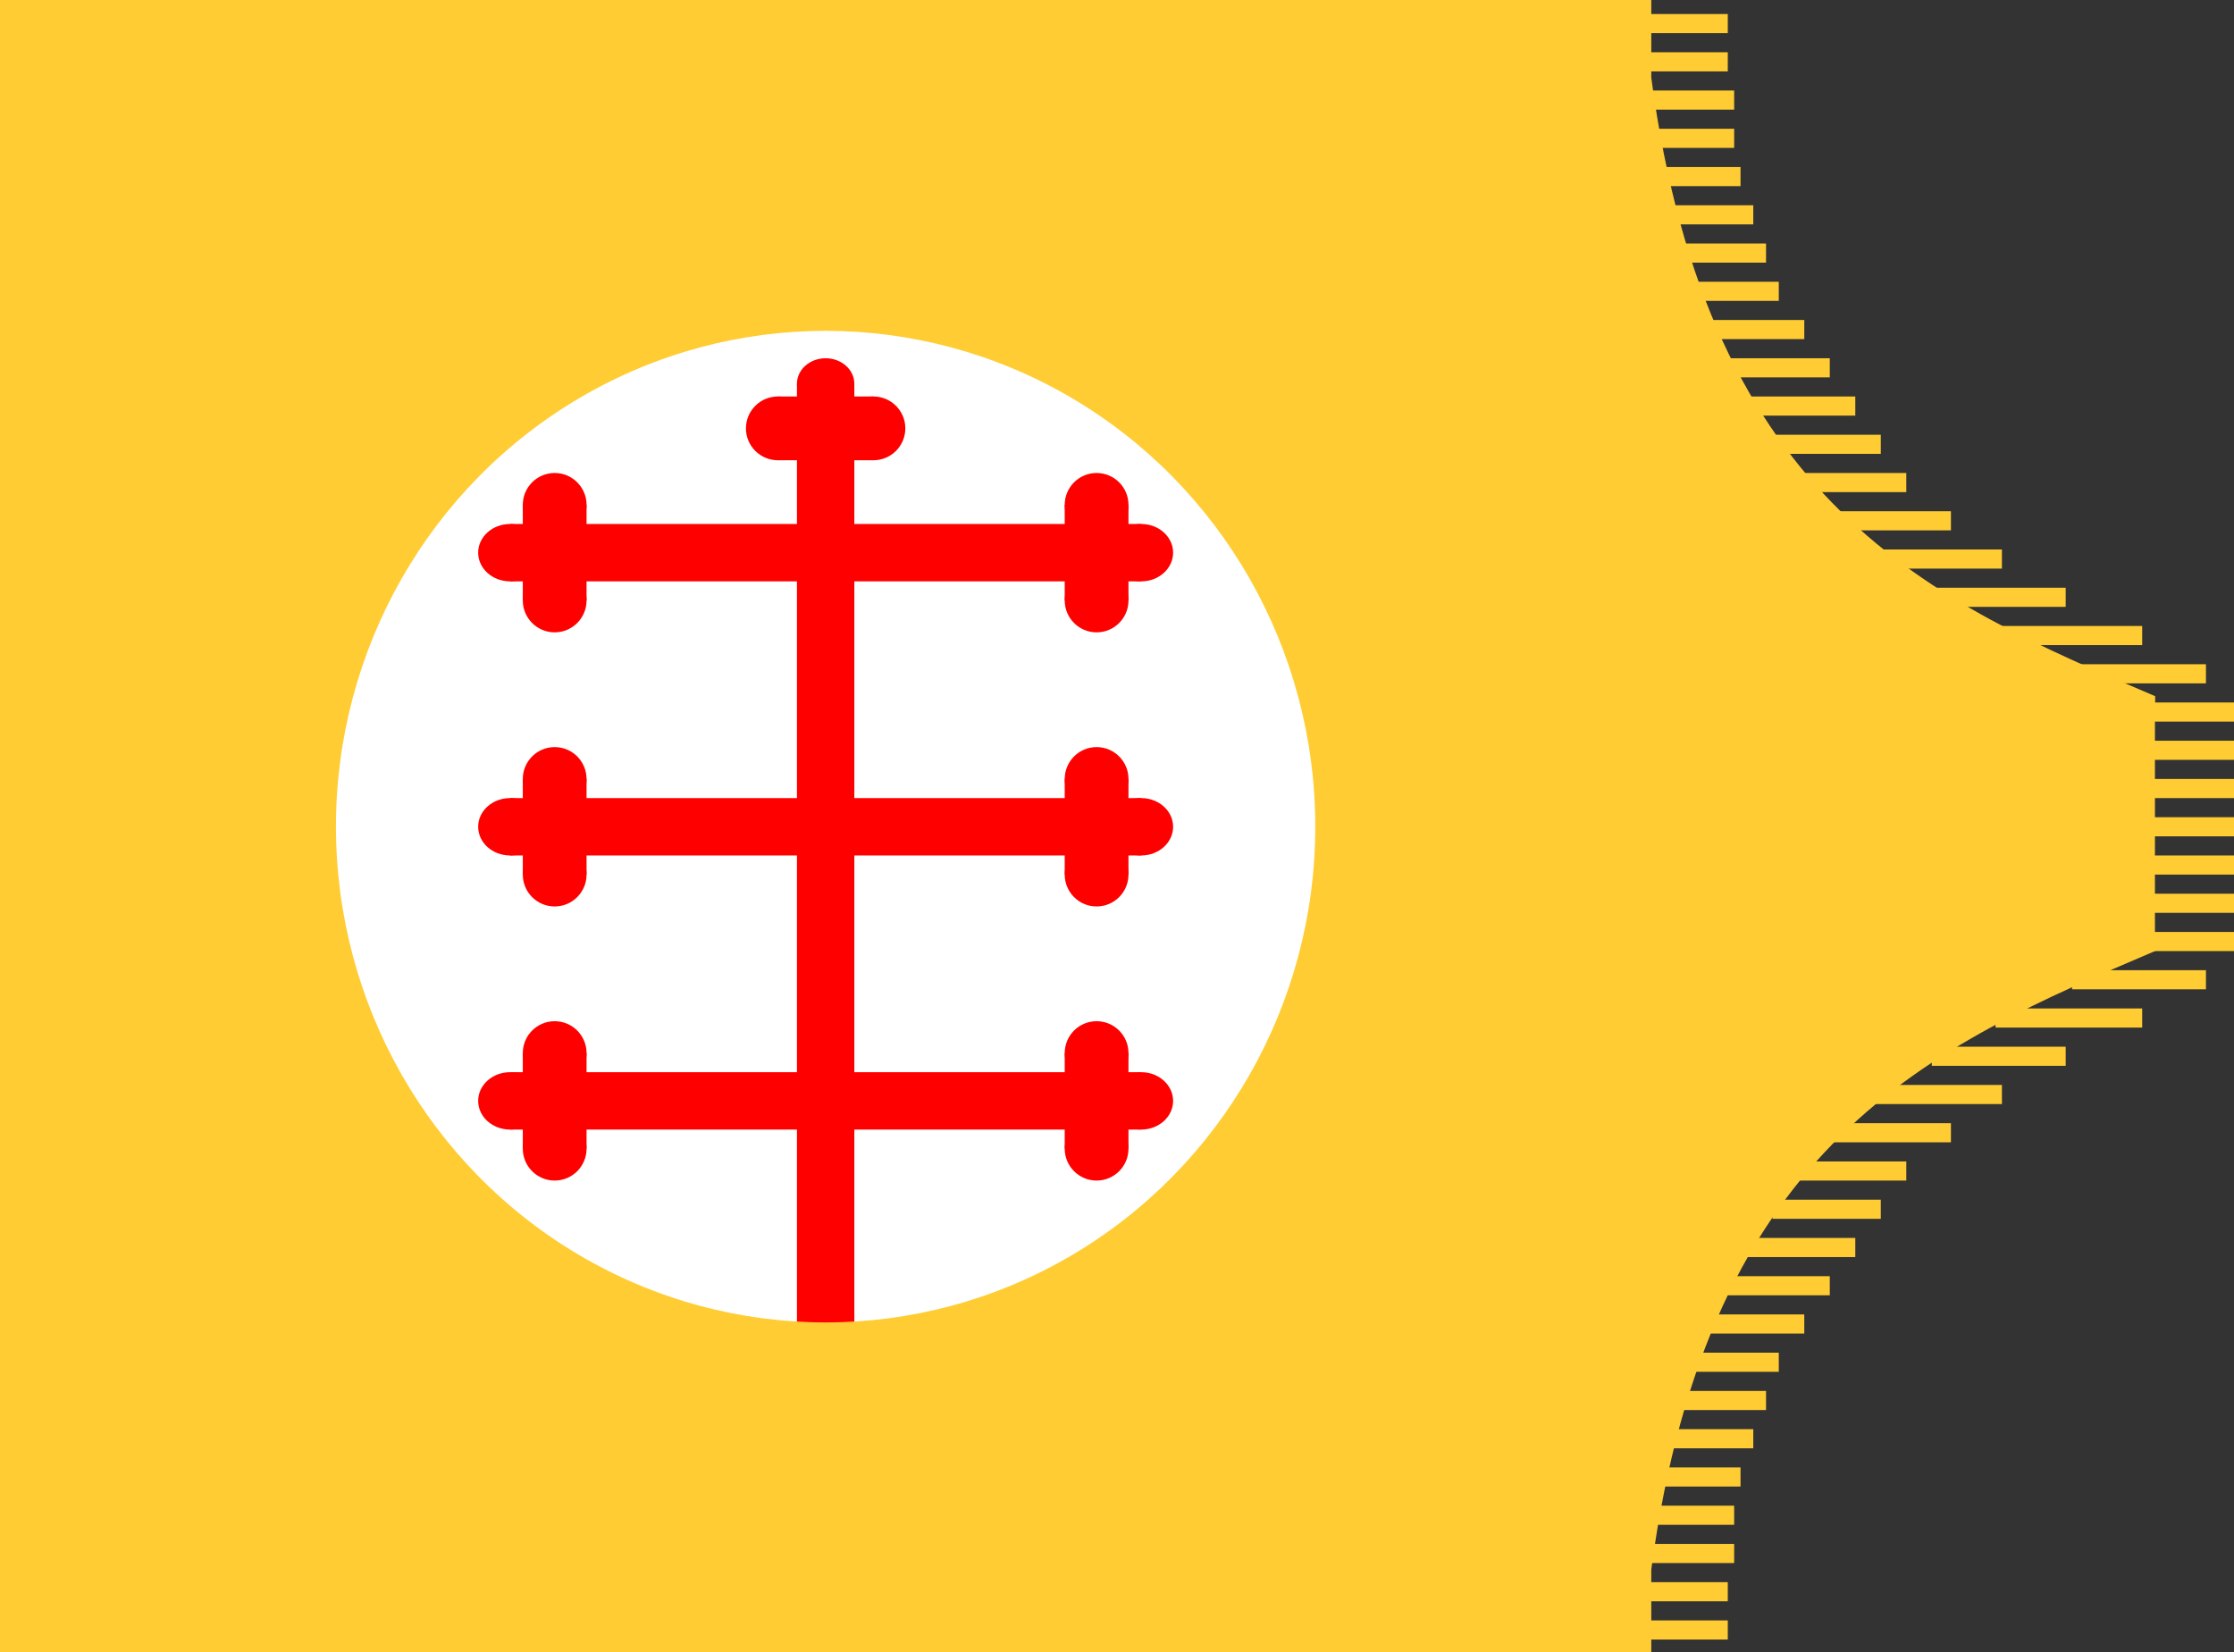 <?xml version="1.0" encoding="UTF-8" standalone="no"?>
<!-- Created with Inkscape (http://www.inkscape.org/) -->

<svg
   xmlns:dc="http://purl.org/dc/elements/1.1/"
   xmlns:cc="http://creativecommons.org/ns#"
   xmlns:rdf="http://www.w3.org/1999/02/22-rdf-syntax-ns#"
   xmlns:svg="http://www.w3.org/2000/svg"
   xmlns="http://www.w3.org/2000/svg"
   xmlns:sodipodi="http://sodipodi.sourceforge.net/DTD/sodipodi-0.dtd"
   xmlns:inkscape="http://www.inkscape.org/namespaces/inkscape"
   version="1.1"
   id="svg10"
   width="876"
   height="648"
   viewBox="0 0 876 648"
   sodipodi:docname="Possible flag of Alodia.svg"
   inkscape:version="0.92.4 (5da689c313, 2019-01-14)">
  <rect x="0" y="0" width="876" height="648" fill="#333333" stroke="none"/>
  <defs
     id="defs14" />
  <sodipodi:namedview
     pagecolor="#ffffff"
     bordercolor="#666666"
     borderopacity="1"
     objecttolerance="10"
     gridtolerance="10"
     guidetolerance="10"
     inkscape:pageopacity="0"
     inkscape:pageshadow="2"
     inkscape:window-width="1026"
     inkscape:window-height="966"
     id="namedview12"
     showgrid="true"
     inkscape:zoom="0.5"
     inkscape:cx="787.83633"
     inkscape:cy="69.493578"
     inkscape:window-x="928"
     inkscape:window-y="9"
     inkscape:window-maximized="0"
     inkscape:current-layer="svg10"
     showguides="false">
    <inkscape:grid
       type="xygrid"
       id="grid20"
       spacingx="0.5"
       spacingy="0.5" />
  </sodipodi:namedview>
  <rect
     style="display:inline;fill:#ffcc33;fill-opacity:1;fill-rule:evenodd;stroke:none;stroke-width:0;stroke-linecap:butt;stroke-linejoin:round;stroke-miterlimit:4;stroke-dasharray:none;stroke-opacity:1"
     id="rect882"
     width="33.923"
     height="7.5"
     x="643.577"
     y="5.5" />
  <rect
     style="display:inline;fill:#ffcc33;fill-opacity:1;fill-rule:evenodd;stroke:none;stroke-width:0;stroke-linecap:butt;stroke-linejoin:round;stroke-miterlimit:4;stroke-dasharray:none;stroke-opacity:1"
     id="rect884"
     width="35"
     height="7.5"
     x="642.5"
     y="20.5" />
  <rect
     style="display:inline;fill:#ffcc33;fill-opacity:1;fill-rule:evenodd;stroke:none;stroke-width:0;stroke-linecap:butt;stroke-linejoin:round;stroke-miterlimit:4;stroke-dasharray:none;stroke-opacity:1"
     id="rect886"
     width="37.5"
     height="7.5"
     x="642.5"
     y="35.5" />
  <rect
     style="display:inline;fill:#ffcc33;fill-opacity:1;fill-rule:evenodd;stroke:none;stroke-width:0;stroke-linecap:butt;stroke-linejoin:round;stroke-miterlimit:4;stroke-dasharray:none;stroke-opacity:1"
     id="rect888"
     width="35"
     height="7.5"
     x="645"
     y="50.5" />
  <rect
     style="display:inline;fill:#ffcc33;fill-opacity:1;fill-rule:evenodd;stroke:none;stroke-width:0;stroke-linecap:butt;stroke-linejoin:round;stroke-miterlimit:4;stroke-dasharray:none;stroke-opacity:1"
     id="rect890"
     width="35"
     height="7.5"
     x="647.5"
     y="65.5" />
  <rect
     style="display:inline;fill:#ffcc33;fill-opacity:1;fill-rule:evenodd;stroke:none;stroke-width:0;stroke-linecap:butt;stroke-linejoin:round;stroke-miterlimit:4;stroke-dasharray:none;stroke-opacity:1"
     id="rect908"
     width="35"
     height="7.5"
     x="652.5"
     y="80.5" />
  <rect
     style="display:inline;fill:#ffcc33;fill-opacity:1;fill-rule:evenodd;stroke:none;stroke-width:0;stroke-linecap:butt;stroke-linejoin:round;stroke-miterlimit:4;stroke-dasharray:none;stroke-opacity:1"
     id="rect910"
     width="35"
     height="7.5"
     x="657.5"
     y="95.5" />
  <rect
     style="display:inline;fill:#ffcc33;fill-opacity:1;fill-rule:evenodd;stroke:none;stroke-width:0;stroke-linecap:butt;stroke-linejoin:round;stroke-miterlimit:4;stroke-dasharray:none;stroke-opacity:1"
     id="rect912"
     width="35"
     height="7.5"
     x="662.5"
     y="110.5" />
  <rect
     style="display:inline;fill:#ffcc33;fill-opacity:1;fill-rule:evenodd;stroke:none;stroke-width:0;stroke-linecap:butt;stroke-linejoin:round;stroke-miterlimit:4;stroke-dasharray:none;stroke-opacity:1"
     id="rect914"
     width="40"
     height="7.5"
     x="667.5"
     y="125.5" />
  <rect
     style="display:inline;fill:#ffcc33;fill-opacity:1;fill-rule:evenodd;stroke:none;stroke-width:0;stroke-linecap:butt;stroke-linejoin:round;stroke-miterlimit:4;stroke-dasharray:none;stroke-opacity:1"
     id="rect916"
     width="42.5"
     height="7.5"
     x="675"
     y="140.5" />
  <rect
     style="display:inline;fill:#ffcc33;fill-opacity:1;fill-rule:evenodd;stroke:none;stroke-width:0;stroke-linecap:butt;stroke-linejoin:round;stroke-miterlimit:4;stroke-dasharray:none;stroke-opacity:1"
     id="rect918"
     width="42.5"
     height="7.5"
     x="685"
     y="155.5" />
  <rect
     style="display:inline;fill:#ffcc33;fill-opacity:1;fill-rule:evenodd;stroke:none;stroke-width:0;stroke-linecap:butt;stroke-linejoin:round;stroke-miterlimit:4;stroke-dasharray:none;stroke-opacity:1"
     id="rect920"
     width="42.5"
     height="7.5"
     x="695"
     y="170.5" />
  <rect
     style="display:inline;fill:#ffcc33;fill-opacity:1;fill-rule:evenodd;stroke:none;stroke-width:0;stroke-linecap:butt;stroke-linejoin:round;stroke-miterlimit:4;stroke-dasharray:none;stroke-opacity:1"
     id="rect922"
     width="42.5"
     height="7.5"
     x="705"
     y="185.5" />
  <rect
     style="display:inline;fill:#ffcc33;fill-opacity:1;fill-rule:evenodd;stroke:none;stroke-width:0;stroke-linecap:butt;stroke-linejoin:round;stroke-miterlimit:4;stroke-dasharray:none;stroke-opacity:1"
     id="rect926"
     width="47.5"
     height="7.5"
     x="717.5"
     y="200.5" />
  <rect
     style="display:inline;fill:#ffcc33;fill-opacity:1;fill-rule:evenodd;stroke:none;stroke-width:0;stroke-linecap:butt;stroke-linejoin:round;stroke-miterlimit:4;stroke-dasharray:none;stroke-opacity:1"
     id="rect928"
     width="52.5"
     height="7.5"
     x="732.5"
     y="215.5" />
  <rect
     style="display:inline;fill:#ffcc33;fill-opacity:1;fill-rule:evenodd;stroke:none;stroke-width:0;stroke-linecap:butt;stroke-linejoin:round;stroke-miterlimit:4;stroke-dasharray:none;stroke-opacity:1"
     id="rect930"
     width="52.5"
     height="7.5"
     x="757.5"
     y="230.5" />
  <rect
     style="display:inline;fill:#ffcc33;fill-opacity:1;fill-rule:evenodd;stroke:none;stroke-width:0;stroke-linecap:butt;stroke-linejoin:round;stroke-miterlimit:4;stroke-dasharray:none;stroke-opacity:1"
     id="rect932"
     width="57.5"
     height="7.5"
     x="782.5"
     y="245.5" />
  <rect
     style="display:inline;fill:#ffcc33;fill-opacity:1;fill-rule:evenodd;stroke:none;stroke-width:0;stroke-linecap:butt;stroke-linejoin:round;stroke-miterlimit:4;stroke-dasharray:none;stroke-opacity:1"
     id="rect934"
     width="52.5"
     height="7.5"
     x="812.5"
     y="260.5" />
  <rect
     style="display:inline;fill:#ffcc33;fill-opacity:1;fill-rule:evenodd;stroke:none;stroke-width:0;stroke-linecap:butt;stroke-linejoin:round;stroke-miterlimit:4;stroke-dasharray:none;stroke-opacity:1"
     id="rect936"
     width="36"
     height="7.5"
     x="840"
     y="275.5" />
  <rect
     style="display:inline;fill:#ffcc33;fill-opacity:1;fill-rule:evenodd;stroke:none;stroke-width:0;stroke-linecap:butt;stroke-linejoin:round;stroke-miterlimit:4;stroke-dasharray:none;stroke-opacity:1"
     id="rect936-3"
     width="36"
     height="7.5"
     x="840"
     y="290.5" />
  <rect
     style="display:inline;fill:#ffcc33;fill-opacity:1;fill-rule:evenodd;stroke:none;stroke-width:0;stroke-linecap:butt;stroke-linejoin:round;stroke-miterlimit:4;stroke-dasharray:none;stroke-opacity:1"
     id="rect936-1"
     width="36"
     height="7.5"
     x="840"
     y="305.5" />
  <rect
     style="display:inline;fill:#ffcc33;fill-opacity:1;fill-rule:evenodd;stroke:none;stroke-width:0;stroke-linecap:butt;stroke-linejoin:round;stroke-miterlimit:4;stroke-dasharray:none;stroke-opacity:1"
     id="rect936-7"
     width="36"
     height="7.5"
     x="840"
     y="320.5" />
  <rect
     style="display:inline;fill:#ffcc33;fill-opacity:1;fill-rule:evenodd;stroke:none;stroke-width:0;stroke-linecap:butt;stroke-linejoin:round;stroke-miterlimit:4;stroke-dasharray:none;stroke-opacity:1"
     id="rect882-1"
     width="33.923"
     height="7.5"
     x="643.577"
     y="-643"
     transform="scale(1,-1)" />
  <rect
     style="display:inline;fill:#ffcc33;fill-opacity:1;fill-rule:evenodd;stroke:none;stroke-width:0;stroke-linecap:butt;stroke-linejoin:round;stroke-miterlimit:4;stroke-dasharray:none;stroke-opacity:1"
     id="rect884-3"
     width="35"
     height="7.5"
     x="642.5"
     y="-628"
     transform="scale(1,-1)" />
  <rect
     style="display:inline;fill:#ffcc33;fill-opacity:1;fill-rule:evenodd;stroke:none;stroke-width:0;stroke-linecap:butt;stroke-linejoin:round;stroke-miterlimit:4;stroke-dasharray:none;stroke-opacity:1"
     id="rect886-4"
     width="37.5"
     height="7.5"
     x="642.5"
     y="-613"
     transform="scale(1,-1)" />
  <rect
     style="display:inline;fill:#ffcc33;fill-opacity:1;fill-rule:evenodd;stroke:none;stroke-width:0;stroke-linecap:butt;stroke-linejoin:round;stroke-miterlimit:4;stroke-dasharray:none;stroke-opacity:1"
     id="rect888-6"
     width="35"
     height="7.5"
     x="645"
     y="-598"
     transform="scale(1,-1)" />
  <rect
     style="display:inline;fill:#ffcc33;fill-opacity:1;fill-rule:evenodd;stroke:none;stroke-width:0;stroke-linecap:butt;stroke-linejoin:round;stroke-miterlimit:4;stroke-dasharray:none;stroke-opacity:1"
     id="rect890-3"
     width="35"
     height="7.5"
     x="647.5"
     y="-583"
     transform="scale(1,-1)" />
  <rect
     style="display:inline;fill:#ffcc33;fill-opacity:1;fill-rule:evenodd;stroke:none;stroke-width:0;stroke-linecap:butt;stroke-linejoin:round;stroke-miterlimit:4;stroke-dasharray:none;stroke-opacity:1"
     id="rect908-9"
     width="35"
     height="7.5"
     x="652.5"
     y="-568"
     transform="scale(1,-1)" />
  <rect
     style="display:inline;fill:#ffcc33;fill-opacity:1;fill-rule:evenodd;stroke:none;stroke-width:0;stroke-linecap:butt;stroke-linejoin:round;stroke-miterlimit:4;stroke-dasharray:none;stroke-opacity:1"
     id="rect910-1"
     width="35"
     height="7.5"
     x="657.5"
     y="-553"
     transform="scale(1,-1)" />
  <rect
     style="display:inline;fill:#ffcc33;fill-opacity:1;fill-rule:evenodd;stroke:none;stroke-width:0;stroke-linecap:butt;stroke-linejoin:round;stroke-miterlimit:4;stroke-dasharray:none;stroke-opacity:1"
     id="rect912-2"
     width="35"
     height="7.5"
     x="662.5"
     y="-538"
     transform="scale(1,-1)" />
  <rect
     style="display:inline;fill:#ffcc33;fill-opacity:1;fill-rule:evenodd;stroke:none;stroke-width:0;stroke-linecap:butt;stroke-linejoin:round;stroke-miterlimit:4;stroke-dasharray:none;stroke-opacity:1"
     id="rect914-9"
     width="40"
     height="7.5"
     x="667.5"
     y="-523"
     transform="scale(1,-1)" />
  <rect
     style="display:inline;fill:#ffcc33;fill-opacity:1;fill-rule:evenodd;stroke:none;stroke-width:0;stroke-linecap:butt;stroke-linejoin:round;stroke-miterlimit:4;stroke-dasharray:none;stroke-opacity:1"
     id="rect916-0"
     width="42.5"
     height="7.5"
     x="675"
     y="-508"
     transform="scale(1,-1)" />
  <rect
     style="display:inline;fill:#ffcc33;fill-opacity:1;fill-rule:evenodd;stroke:none;stroke-width:0;stroke-linecap:butt;stroke-linejoin:round;stroke-miterlimit:4;stroke-dasharray:none;stroke-opacity:1"
     id="rect918-6"
     width="42.5"
     height="7.5"
     x="685"
     y="-493"
     transform="scale(1,-1)" />
  <rect
     style="display:inline;fill:#ffcc33;fill-opacity:1;fill-rule:evenodd;stroke:none;stroke-width:0;stroke-linecap:butt;stroke-linejoin:round;stroke-miterlimit:4;stroke-dasharray:none;stroke-opacity:1"
     id="rect920-2"
     width="42.5"
     height="7.5"
     x="695"
     y="-478"
     transform="scale(1,-1)" />
  <rect
     style="display:inline;fill:#ffcc33;fill-opacity:1;fill-rule:evenodd;stroke:none;stroke-width:0;stroke-linecap:butt;stroke-linejoin:round;stroke-miterlimit:4;stroke-dasharray:none;stroke-opacity:1"
     id="rect922-2"
     width="42.5"
     height="7.5"
     x="705"
     y="-463"
     transform="scale(1,-1)" />
  <rect
     style="display:inline;fill:#ffcc33;fill-opacity:1;fill-rule:evenodd;stroke:none;stroke-width:0;stroke-linecap:butt;stroke-linejoin:round;stroke-miterlimit:4;stroke-dasharray:none;stroke-opacity:1"
     id="rect926-3"
     width="47.5"
     height="7.5"
     x="717.5"
     y="-448"
     transform="scale(1,-1)" />
  <rect
     style="display:inline;fill:#ffcc33;fill-opacity:1;fill-rule:evenodd;stroke:none;stroke-width:0;stroke-linecap:butt;stroke-linejoin:round;stroke-miterlimit:4;stroke-dasharray:none;stroke-opacity:1"
     id="rect928-5"
     width="52.5"
     height="7.5"
     x="732.5"
     y="-433"
     transform="scale(1,-1)" />
  <rect
     style="display:inline;fill:#ffcc33;fill-opacity:1;fill-rule:evenodd;stroke:none;stroke-width:0;stroke-linecap:butt;stroke-linejoin:round;stroke-miterlimit:4;stroke-dasharray:none;stroke-opacity:1"
     id="rect930-5"
     width="52.5"
     height="7.5"
     x="757.5"
     y="-418"
     transform="scale(1,-1)" />
  <rect
     style="display:inline;fill:#ffcc33;fill-opacity:1;fill-rule:evenodd;stroke:none;stroke-width:0;stroke-linecap:butt;stroke-linejoin:round;stroke-miterlimit:4;stroke-dasharray:none;stroke-opacity:1"
     id="rect932-5"
     width="57.5"
     height="7.5"
     x="782.5"
     y="-403"
     transform="scale(1,-1)" />
  <rect
     style="display:inline;fill:#ffcc33;fill-opacity:1;fill-rule:evenodd;stroke:none;stroke-width:0;stroke-linecap:butt;stroke-linejoin:round;stroke-miterlimit:4;stroke-dasharray:none;stroke-opacity:1"
     id="rect934-6"
     width="52.5"
     height="7.5"
     x="812.5"
     y="-388"
     transform="scale(1,-1)" />
  <rect
     style="display:inline;fill:#ffcc33;fill-opacity:1;fill-rule:evenodd;stroke:none;stroke-width:0;stroke-linecap:butt;stroke-linejoin:round;stroke-miterlimit:4;stroke-dasharray:none;stroke-opacity:1"
     id="rect936-8"
     width="36"
     height="7.5"
     x="840"
     y="-373"
     transform="scale(1,-1)" />
  <rect
     style="display:inline;fill:#ffcc33;fill-opacity:1;fill-rule:evenodd;stroke:none;stroke-width:0;stroke-linecap:butt;stroke-linejoin:round;stroke-miterlimit:4;stroke-dasharray:none;stroke-opacity:1"
     id="rect936-3-7"
     width="36"
     height="7.5"
     x="840"
     y="-358"
     transform="scale(1,-1)" />
  <rect
     style="display:inline;fill:#ffcc33;fill-opacity:1;fill-rule:evenodd;stroke:none;stroke-width:0;stroke-linecap:butt;stroke-linejoin:round;stroke-miterlimit:4;stroke-dasharray:none;stroke-opacity:1"
     id="rect936-1-2"
     width="36"
     height="7.5"
     x="840"
     y="-343"
     transform="scale(1,-1)" />
  <rect
     style="display:inline;opacity:1;fill:#ffcc33;fill-opacity:1;fill-rule:evenodd;stroke:none;stroke-width:141.351;stroke-linecap:butt;stroke-linejoin:round;stroke-miterlimit:4;stroke-dasharray:none;stroke-opacity:1"
     id="rect44"
     width="647.5"
     height="648"
     x="0"
     y="0" />
  <rect
     style="display:inline;opacity:1;fill:#ffcc33;fill-opacity:1;fill-rule:evenodd;stroke:#ffcc33;stroke-width:0;stroke-linecap:butt;stroke-linejoin:round;stroke-miterlimit:4;stroke-dasharray:none;stroke-opacity:1"
     id="rect46"
     width="202.5"
     height="100"
     x="642.5"
     y="273" />
  <path
     style="display:inline;opacity:1;fill:#ffcc33;fill-opacity:1;fill-rule:evenodd;stroke:#ffcc33;stroke-width:0;stroke-linecap:butt;stroke-linejoin:round;stroke-miterlimit:4;stroke-dasharray:none;stroke-opacity:1"
     d="M 845,273 C 757.505,235.643 670.015,198.274 647.5,30.5 h -5 V 278 H 845 Z"
     id="path855"
     inkscape:connector-curvature="0"
     sodipodi:nodetypes="cccccc" />
  <path
     style="display:inline;opacity:1;fill:#ffcc33;fill-opacity:1;fill-rule:evenodd;stroke:#ffcc33;stroke-width:0;stroke-linecap:butt;stroke-linejoin:round;stroke-miterlimit:4;stroke-dasharray:none;stroke-opacity:1"
     d="m 845,373 c -87.495,37.357 -174.985,74.726 -197.5,242.5 h -5 V 368 H 845 Z"
     id="path855-0"
     inkscape:connector-curvature="0"
     sodipodi:nodetypes="cccccc" />
  <ellipse
     style="display:inline;opacity:1;fill:#ffffff;fill-opacity:1;fill-rule:evenodd;stroke:none;stroke-width:3.491;stroke-linecap:butt;stroke-linejoin:round;stroke-miterlimit:4;stroke-dasharray:none;stroke-opacity:1"
     id="path39"
     cx="323.744"
     cy="324.19"
     rx="193.758"
     ry="196.19" />
  <rect
     style="display:inline;fill:#ff0000;fill-opacity:1;fill-rule:evenodd;stroke:none;stroke-width:0;stroke-linecap:butt;stroke-linejoin:round;stroke-miterlimit:4;stroke-dasharray:none;stroke-opacity:1"
     id="rect1060"
     width="22.5"
     height="369.5"
     x="312.5"
     y="150.5" />
  <rect
     style="display:inline;fill:#ff0000;fill-opacity:1;fill-rule:evenodd;stroke:none;stroke-width:0;stroke-linecap:butt;stroke-linejoin:round;stroke-miterlimit:4;stroke-dasharray:none;stroke-opacity:1"
     id="rect1062"
     width="247.5"
     height="22.5"
     x="200"
     y="420.5" />
  <rect
     style="display:inline;fill:#ff0000;fill-opacity:1;fill-rule:evenodd;stroke:none;stroke-width:0;stroke-linecap:butt;stroke-linejoin:round;stroke-miterlimit:4;stroke-dasharray:none;stroke-opacity:1"
     id="rect1064"
     width="25"
     height="37.5"
     x="417.5"
     y="413" />
  <rect
     style="display:inline;fill:#ff0000;fill-opacity:1;fill-rule:evenodd;stroke:none;stroke-width:0;stroke-linecap:butt;stroke-linejoin:round;stroke-miterlimit:4;stroke-dasharray:none;stroke-opacity:1"
     id="rect1064-0"
     width="25"
     height="37.5"
     x="205"
     y="413" />
  <circle
     style="display:inline;fill:#ff0000;fill-opacity:1;fill-rule:evenodd;stroke:#ff0000;stroke-width:0;stroke-linecap:butt;stroke-linejoin:round;stroke-miterlimit:4;stroke-dasharray:none;stroke-opacity:1"
     id="path1102"
     cx="217.5"
     cy="413"
     r="12.5" />
  <circle
     style="display:inline;fill:#ff0000;fill-opacity:1;fill-rule:evenodd;stroke:#ff0000;stroke-width:0;stroke-linecap:butt;stroke-linejoin:round;stroke-miterlimit:4;stroke-dasharray:none;stroke-opacity:1"
     id="path1128"
     cx="217.5"
     cy="450.5"
     r="12.5" />
  <ellipse
     style="display:inline;fill:#ff0000;fill-opacity:1;fill-rule:evenodd;stroke:#ff0000;stroke-width:0;stroke-linecap:butt;stroke-linejoin:round;stroke-miterlimit:4;stroke-dasharray:none;stroke-opacity:1"
     id="path1154"
     cx="430"
     cy="412.997"
     rx="12.5"
     ry="12.497" />
  <circle
     style="display:inline;fill:#ff0000;fill-opacity:1;fill-rule:evenodd;stroke:#ff0000;stroke-width:0;stroke-linecap:butt;stroke-linejoin:round;stroke-miterlimit:4;stroke-dasharray:none;stroke-opacity:1"
     id="path1156"
     cx="430"
     cy="450.5"
     r="12.5" />
  <ellipse
     style="display:inline;fill:#ff0000;fill-opacity:1;fill-rule:evenodd;stroke:#ff0000;stroke-width:0;stroke-linecap:butt;stroke-linejoin:round;stroke-miterlimit:4;stroke-dasharray:none;stroke-opacity:1"
     id="path1162"
     cx="447.5"
     cy="431.75"
     rx="12.5"
     ry="11.25" />
  <ellipse
     style="display:inline;fill:#ff0000;fill-opacity:1;fill-rule:evenodd;stroke:#ff0000;stroke-width:0;stroke-linecap:butt;stroke-linejoin:round;stroke-miterlimit:4;stroke-dasharray:none;stroke-opacity:1"
     id="path1164"
     cx="200"
     cy="431.75"
     rx="12.5"
     ry="11.25" />
  <rect
     style="display:inline;fill:#ff0000;fill-opacity:1;fill-rule:evenodd;stroke:none;stroke-width:0;stroke-linecap:butt;stroke-linejoin:round;stroke-miterlimit:4;stroke-dasharray:none;stroke-opacity:1"
     id="rect1062-6"
     width="247.5"
     height="22.5"
     x="200"
     y="313" />
  <rect
     style="display:inline;fill:#ff0000;fill-opacity:1;fill-rule:evenodd;stroke:none;stroke-width:0;stroke-linecap:butt;stroke-linejoin:round;stroke-miterlimit:4;stroke-dasharray:none;stroke-opacity:1"
     id="rect1064-9"
     width="25"
     height="37.5"
     x="417.5"
     y="305.5" />
  <rect
     style="display:inline;fill:#ff0000;fill-opacity:1;fill-rule:evenodd;stroke:none;stroke-width:0;stroke-linecap:butt;stroke-linejoin:round;stroke-miterlimit:4;stroke-dasharray:none;stroke-opacity:1"
     id="rect1064-0-7"
     width="25"
     height="37.5"
     x="205"
     y="305.5" />
  <circle
     style="display:inline;fill:#ff0000;fill-opacity:1;fill-rule:evenodd;stroke:#ff0000;stroke-width:0;stroke-linecap:butt;stroke-linejoin:round;stroke-miterlimit:4;stroke-dasharray:none;stroke-opacity:1"
     id="path1102-0"
     cx="217.5"
     cy="305.5"
     r="12.5" />
  <circle
     style="display:inline;fill:#ff0000;fill-opacity:1;fill-rule:evenodd;stroke:#ff0000;stroke-width:0;stroke-linecap:butt;stroke-linejoin:round;stroke-miterlimit:4;stroke-dasharray:none;stroke-opacity:1"
     id="path1128-3"
     cx="217.5"
     cy="343"
     r="12.5" />
  <ellipse
     style="display:inline;fill:#ff0000;fill-opacity:1;fill-rule:evenodd;stroke:#ff0000;stroke-width:0;stroke-linecap:butt;stroke-linejoin:round;stroke-miterlimit:4;stroke-dasharray:none;stroke-opacity:1"
     id="path1154-5"
     cx="430"
     cy="305.497"
     rx="12.5"
     ry="12.497" />
  <circle
     style="display:inline;fill:#ff0000;fill-opacity:1;fill-rule:evenodd;stroke:#ff0000;stroke-width:0;stroke-linecap:butt;stroke-linejoin:round;stroke-miterlimit:4;stroke-dasharray:none;stroke-opacity:1"
     id="path1156-3"
     cx="430"
     cy="343"
     r="12.5" />
  <ellipse
     style="display:inline;fill:#ff0000;fill-opacity:1;fill-rule:evenodd;stroke:#ff0000;stroke-width:0;stroke-linecap:butt;stroke-linejoin:round;stroke-miterlimit:4;stroke-dasharray:none;stroke-opacity:1"
     id="path1162-5"
     cx="447.5"
     cy="324.25"
     rx="12.5"
     ry="11.25" />
  <ellipse
     style="display:inline;fill:#ff0000;fill-opacity:1;fill-rule:evenodd;stroke:#ff0000;stroke-width:0;stroke-linecap:butt;stroke-linejoin:round;stroke-miterlimit:4;stroke-dasharray:none;stroke-opacity:1"
     id="path1164-4"
     cx="200"
     cy="324.25"
     rx="12.5"
     ry="11.25" />
  <rect
     style="display:inline;fill:#ff0000;fill-opacity:1;fill-rule:evenodd;stroke:none;stroke-width:0;stroke-linecap:butt;stroke-linejoin:round;stroke-miterlimit:4;stroke-dasharray:none;stroke-opacity:1"
     id="rect1062-1"
     width="247.5"
     height="22.5"
     x="200"
     y="205.5" />
  <rect
     style="display:inline;fill:#ff0000;fill-opacity:1;fill-rule:evenodd;stroke:none;stroke-width:0;stroke-linecap:butt;stroke-linejoin:round;stroke-miterlimit:4;stroke-dasharray:none;stroke-opacity:1"
     id="rect1064-1"
     width="25"
     height="37.5"
     x="417.5"
     y="198" />
  <rect
     style="display:inline;fill:#ff0000;fill-opacity:1;fill-rule:evenodd;stroke:none;stroke-width:0;stroke-linecap:butt;stroke-linejoin:round;stroke-miterlimit:4;stroke-dasharray:none;stroke-opacity:1"
     id="rect1064-0-2"
     width="25"
     height="37.5"
     x="205"
     y="198" />
  <circle
     style="display:inline;fill:#ff0000;fill-opacity:1;fill-rule:evenodd;stroke:#ff0000;stroke-width:0;stroke-linecap:butt;stroke-linejoin:round;stroke-miterlimit:4;stroke-dasharray:none;stroke-opacity:1"
     id="path1102-02"
     cx="217.5"
     cy="198"
     r="12.5" />
  <circle
     style="display:inline;fill:#ff0000;fill-opacity:1;fill-rule:evenodd;stroke:#ff0000;stroke-width:0;stroke-linecap:butt;stroke-linejoin:round;stroke-miterlimit:4;stroke-dasharray:none;stroke-opacity:1"
     id="path1128-6"
     cx="217.5"
     cy="235.5"
     r="12.5" />
  <ellipse
     style="display:inline;fill:#ff0000;fill-opacity:1;fill-rule:evenodd;stroke:#ff0000;stroke-width:0;stroke-linecap:butt;stroke-linejoin:round;stroke-miterlimit:4;stroke-dasharray:none;stroke-opacity:1"
     id="path1154-2"
     cx="430"
     cy="197.997"
     rx="12.5"
     ry="12.497" />
  <circle
     style="display:inline;fill:#ff0000;fill-opacity:1;fill-rule:evenodd;stroke:#ff0000;stroke-width:0;stroke-linecap:butt;stroke-linejoin:round;stroke-miterlimit:4;stroke-dasharray:none;stroke-opacity:1"
     id="path1156-2"
     cx="430"
     cy="235.5"
     r="12.5" />
  <ellipse
     style="display:inline;fill:#ff0000;fill-opacity:1;fill-rule:evenodd;stroke:#ff0000;stroke-width:0;stroke-linecap:butt;stroke-linejoin:round;stroke-miterlimit:4;stroke-dasharray:none;stroke-opacity:1"
     id="path1162-9"
     cx="447.5"
     cy="216.75"
     rx="12.5"
     ry="11.25" />
  <ellipse
     style="display:inline;fill:#ff0000;fill-opacity:1;fill-rule:evenodd;stroke:#ff0000;stroke-width:0;stroke-linecap:butt;stroke-linejoin:round;stroke-miterlimit:4;stroke-dasharray:none;stroke-opacity:1"
     id="path1164-5"
     cx="200"
     cy="216.75"
     rx="12.5"
     ry="11.25" />
  <ellipse
     style="display:inline;fill:#ff0000;fill-opacity:1;fill-rule:evenodd;stroke:#ff0000;stroke-width:0;stroke-linecap:butt;stroke-linejoin:round;stroke-miterlimit:4;stroke-dasharray:none;stroke-opacity:1"
     id="path1302"
     cx="323.75"
     cy="150.5"
     rx="11.25"
     ry="10" />
  <rect
     style="display:inline;fill:#ff0000;fill-opacity:1;fill-rule:evenodd;stroke:#ff0000;stroke-width:0;stroke-linecap:butt;stroke-linejoin:round;stroke-miterlimit:4;stroke-dasharray:none;stroke-opacity:1"
     id="rect1306"
     width="37.5"
     height="25"
     x="305"
     y="155.5" />
  <circle
     style="display:inline;fill:#ff0000;fill-opacity:1;fill-rule:evenodd;stroke:#ff0000;stroke-width:0;stroke-linecap:butt;stroke-linejoin:round;stroke-miterlimit:4;stroke-dasharray:none;stroke-opacity:1"
     id="path1310"
     cx="305"
     cy="168"
     r="12.5" />
  <circle
     style="display:inline;fill:#ff0000;fill-opacity:1;fill-rule:evenodd;stroke:#ff0000;stroke-width:0;stroke-linecap:butt;stroke-linejoin:round;stroke-miterlimit:4;stroke-dasharray:none;stroke-opacity:1"
     id="path1312"
     cx="342.5"
     cy="168"
     r="12.5" />
  <path
     style="display:inline;fill:#ff0000;fill-opacity:1;fill-rule:evenodd;stroke:#ff0000;stroke-width:0;stroke-linecap:butt;stroke-linejoin:round;stroke-miterlimit:4;stroke-dasharray:none;stroke-opacity:1"
     d="M 335,520.117 V 519.5"
     id="path1314"
     inkscape:connector-curvature="0" />
  <path
     style="display:inline;fill:#ffffff;fill-opacity:1;fill-rule:evenodd;stroke:#ff0000;stroke-width:0;stroke-linecap:butt;stroke-linejoin:round;stroke-miterlimit:4;stroke-dasharray:none;stroke-opacity:1"
     d="m 312.5,520 v 0.043"
     id="path1331"
     inkscape:connector-curvature="0" />
  <ellipse
     ry="196.19"
     rx="193.758"
     cy="324.19"
     cx="323.744"
     id="ellipse1385"
     style="display:inline;opacity:1;fill:none;fill-opacity:1;fill-rule:evenodd;stroke:#ffcc33;stroke-width:3.491;stroke-linecap:butt;stroke-linejoin:round;stroke-miterlimit:4;stroke-dasharray:none;stroke-opacity:1" />
</svg>
